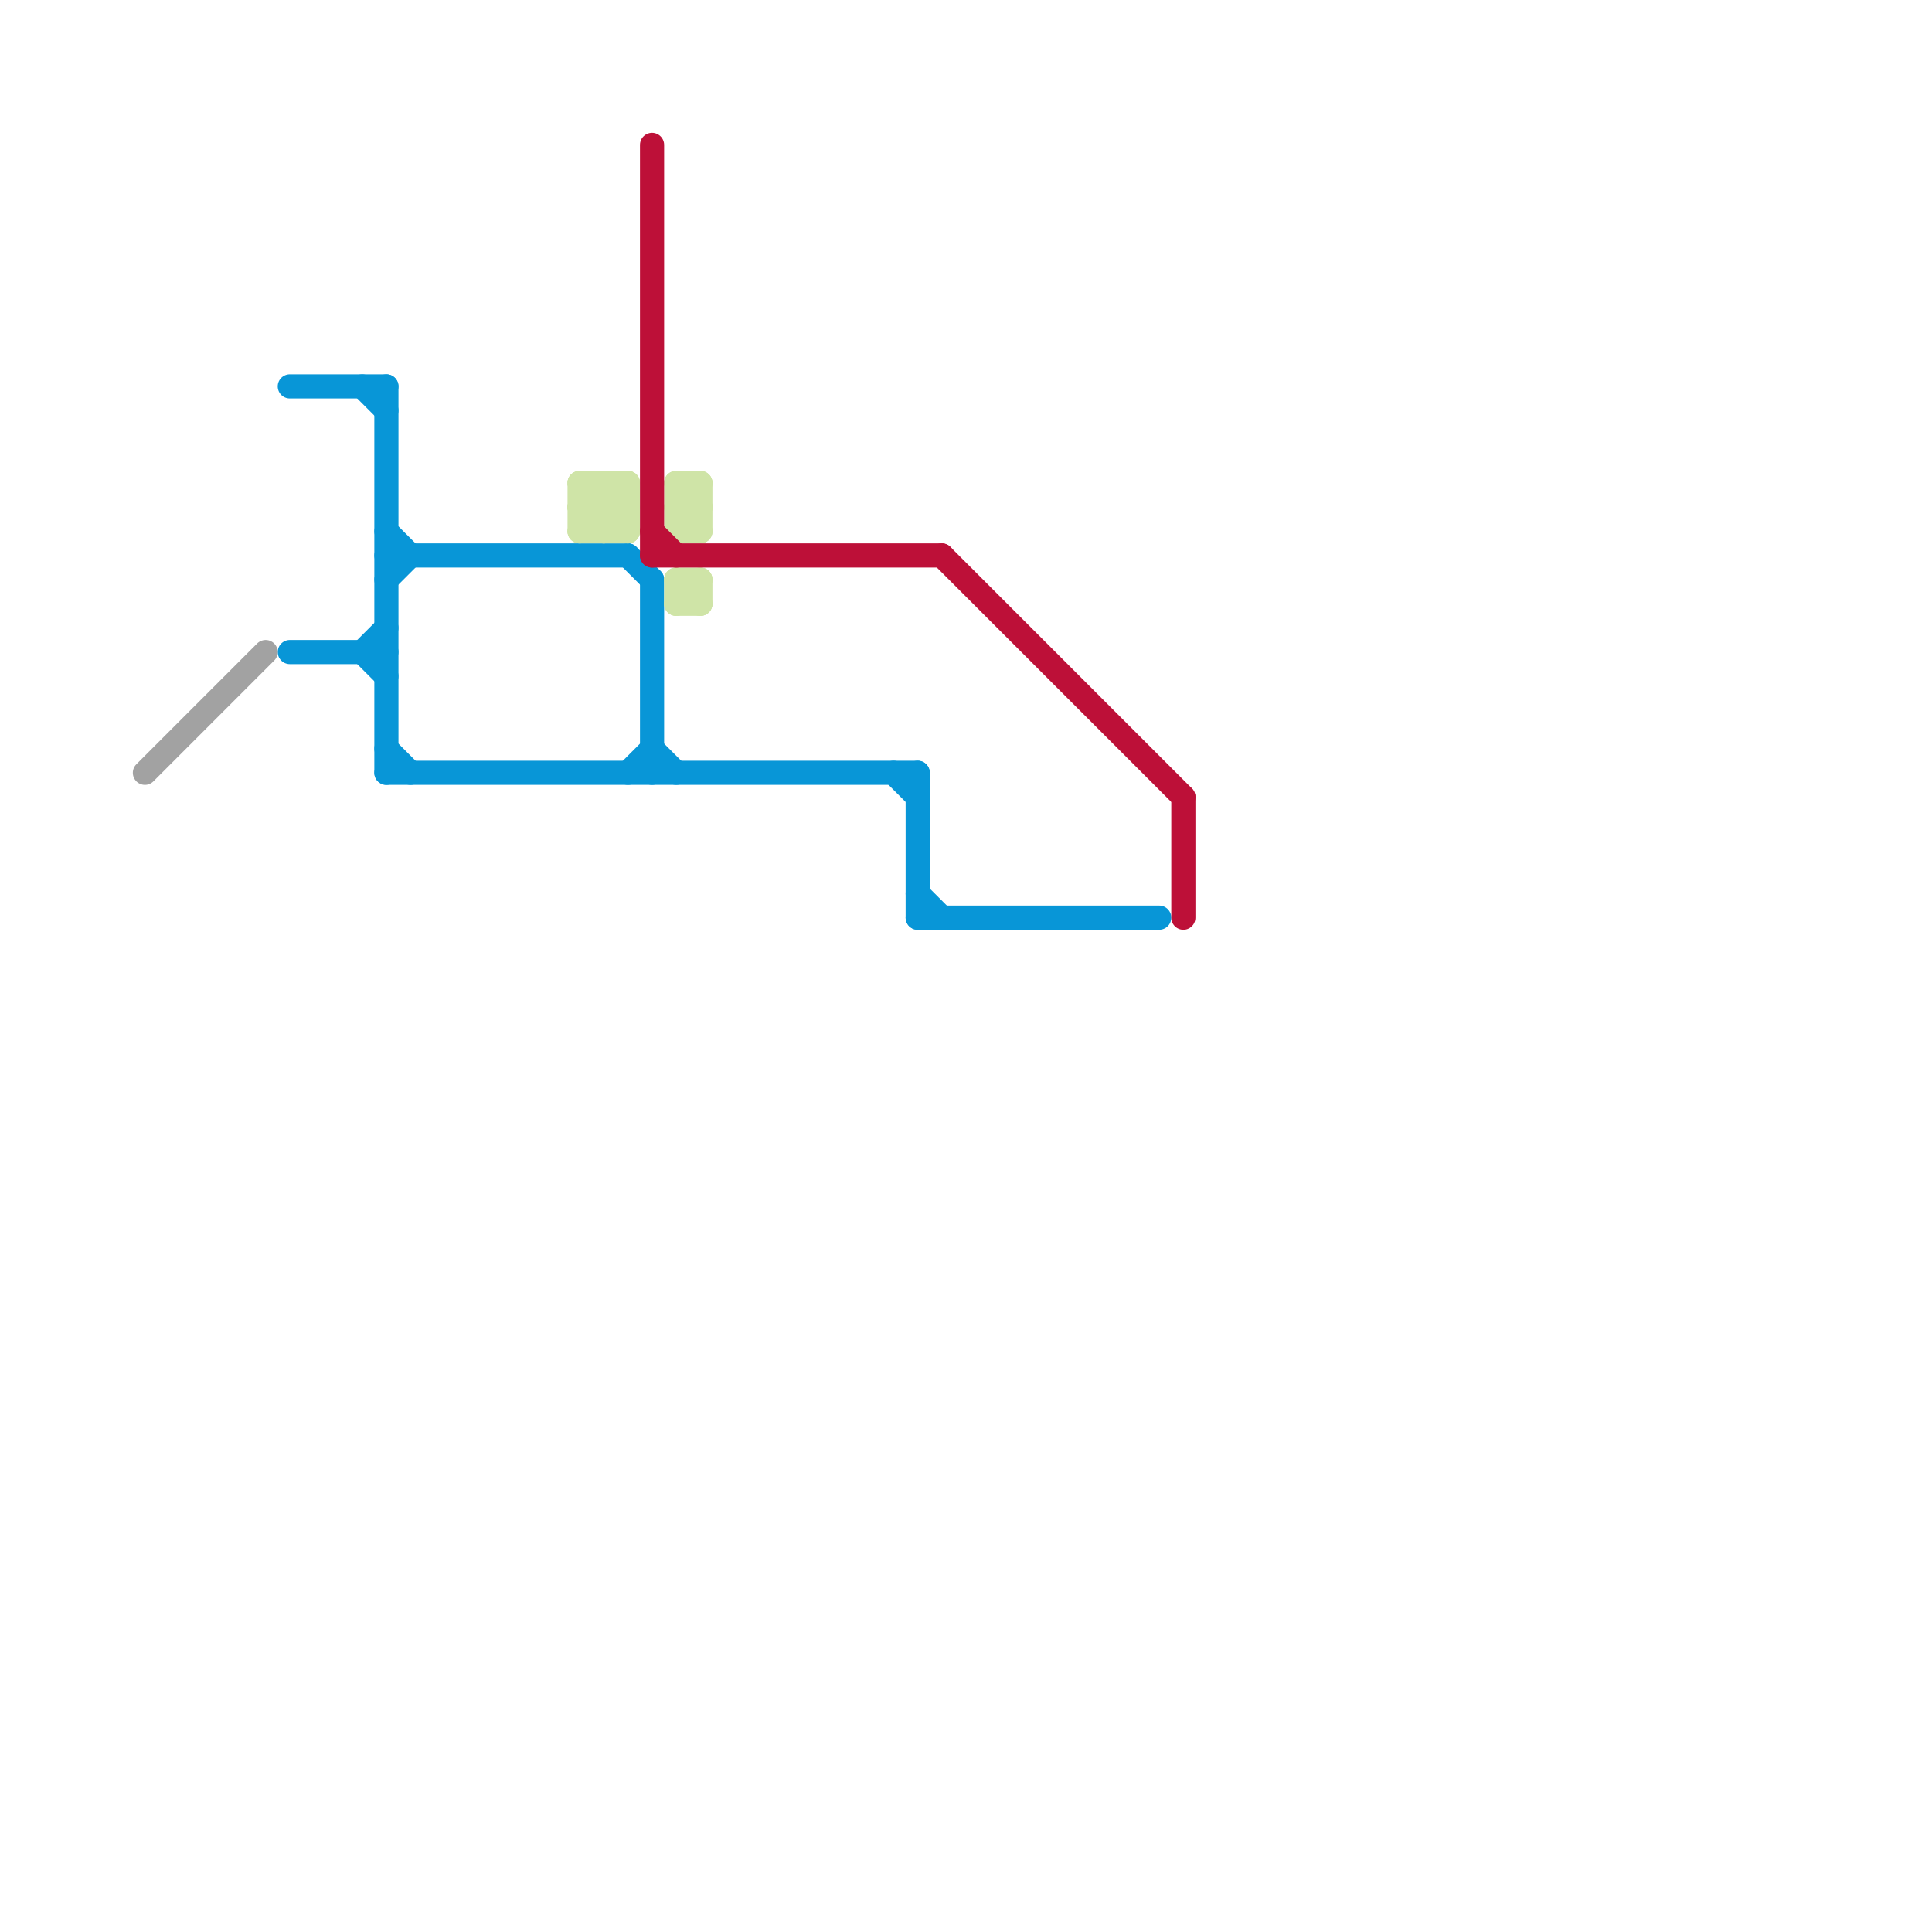 
<svg version="1.1" xmlns="http://www.w3.org/2000/svg" viewBox="0 0 80 80">
<style>text { font: 1px Helvetica; font-weight: 600; white-space: pre; dominant-baseline: central; } line { stroke-width: 1; fill: none; stroke-linecap: round; stroke-linejoin: round; } .c0 { stroke: #0896d7 } .c1 { stroke: #cfe4a7 } .c2 { stroke: #a2a2a2 } .c3 { stroke: #bd1038 }</style><defs><g id="wm-xf"><circle r="1.2" fill="#000"/><circle r="0.9" fill="#fff"/><circle r="0.6" fill="#000"/><circle r="0.3" fill="#fff"/></g><g id="wm"><circle r="0.6" fill="#000"/><circle r="0.3" fill="#fff"/></g></defs><line class="c0" x1="38" y1="37" x2="39" y2="38"/><line class="c0" x1="16" y1="23" x2="26" y2="23"/><line class="c0" x1="38" y1="32" x2="38" y2="38"/><line class="c0" x1="12" y1="27" x2="16" y2="27"/><line class="c0" x1="12" y1="16" x2="16" y2="16"/><line class="c0" x1="16" y1="22" x2="17" y2="23"/><line class="c0" x1="15" y1="16" x2="16" y2="17"/><line class="c0" x1="27" y1="31" x2="28" y2="32"/><line class="c0" x1="16" y1="24" x2="17" y2="23"/><line class="c0" x1="15" y1="27" x2="16" y2="26"/><line class="c0" x1="37" y1="32" x2="38" y2="33"/><line class="c0" x1="16" y1="31" x2="17" y2="32"/><line class="c0" x1="38" y1="38" x2="48" y2="38"/><line class="c0" x1="27" y1="24" x2="27" y2="32"/><line class="c0" x1="16" y1="32" x2="38" y2="32"/><line class="c0" x1="16" y1="16" x2="16" y2="32"/><line class="c0" x1="26" y1="32" x2="27" y2="31"/><line class="c0" x1="15" y1="27" x2="16" y2="28"/><line class="c0" x1="26" y1="23" x2="27" y2="24"/><line class="c1" x1="28" y1="25" x2="29" y2="24"/><line class="c1" x1="28" y1="24" x2="29" y2="25"/><line class="c1" x1="24" y1="21" x2="26" y2="21"/><line class="c1" x1="25" y1="22" x2="26" y2="21"/><line class="c1" x1="26" y1="20" x2="26" y2="22"/><line class="c1" x1="24" y1="21" x2="25" y2="22"/><line class="c1" x1="28" y1="22" x2="29" y2="22"/><line class="c1" x1="28" y1="21" x2="29" y2="21"/><line class="c1" x1="28" y1="24" x2="28" y2="25"/><line class="c1" x1="28" y1="24" x2="29" y2="24"/><line class="c1" x1="24" y1="20" x2="26" y2="20"/><line class="c1" x1="28" y1="22" x2="29" y2="21"/><line class="c1" x1="28" y1="20" x2="28" y2="22"/><line class="c1" x1="24" y1="22" x2="26" y2="20"/><line class="c1" x1="28" y1="20" x2="29" y2="21"/><line class="c1" x1="29" y1="24" x2="29" y2="25"/><line class="c1" x1="28" y1="21" x2="29" y2="20"/><line class="c1" x1="28" y1="25" x2="29" y2="25"/><line class="c1" x1="24" y1="20" x2="24" y2="22"/><line class="c1" x1="24" y1="20" x2="26" y2="22"/><line class="c1" x1="29" y1="20" x2="29" y2="22"/><line class="c1" x1="24" y1="21" x2="25" y2="20"/><line class="c1" x1="28" y1="20" x2="29" y2="20"/><line class="c1" x1="24" y1="22" x2="26" y2="22"/><line class="c1" x1="28" y1="21" x2="29" y2="22"/><line class="c1" x1="25" y1="20" x2="25" y2="22"/><line class="c1" x1="25" y1="20" x2="26" y2="21"/><line class="c2" x1="6" y1="32" x2="11" y2="27"/><line class="c3" x1="27" y1="22" x2="28" y2="23"/><line class="c3" x1="27" y1="23" x2="39" y2="23"/><line class="c3" x1="39" y1="23" x2="49" y2="33"/><line class="c3" x1="49" y1="33" x2="49" y2="38"/><line class="c3" x1="27" y1="6" x2="27" y2="23"/>
</svg>
